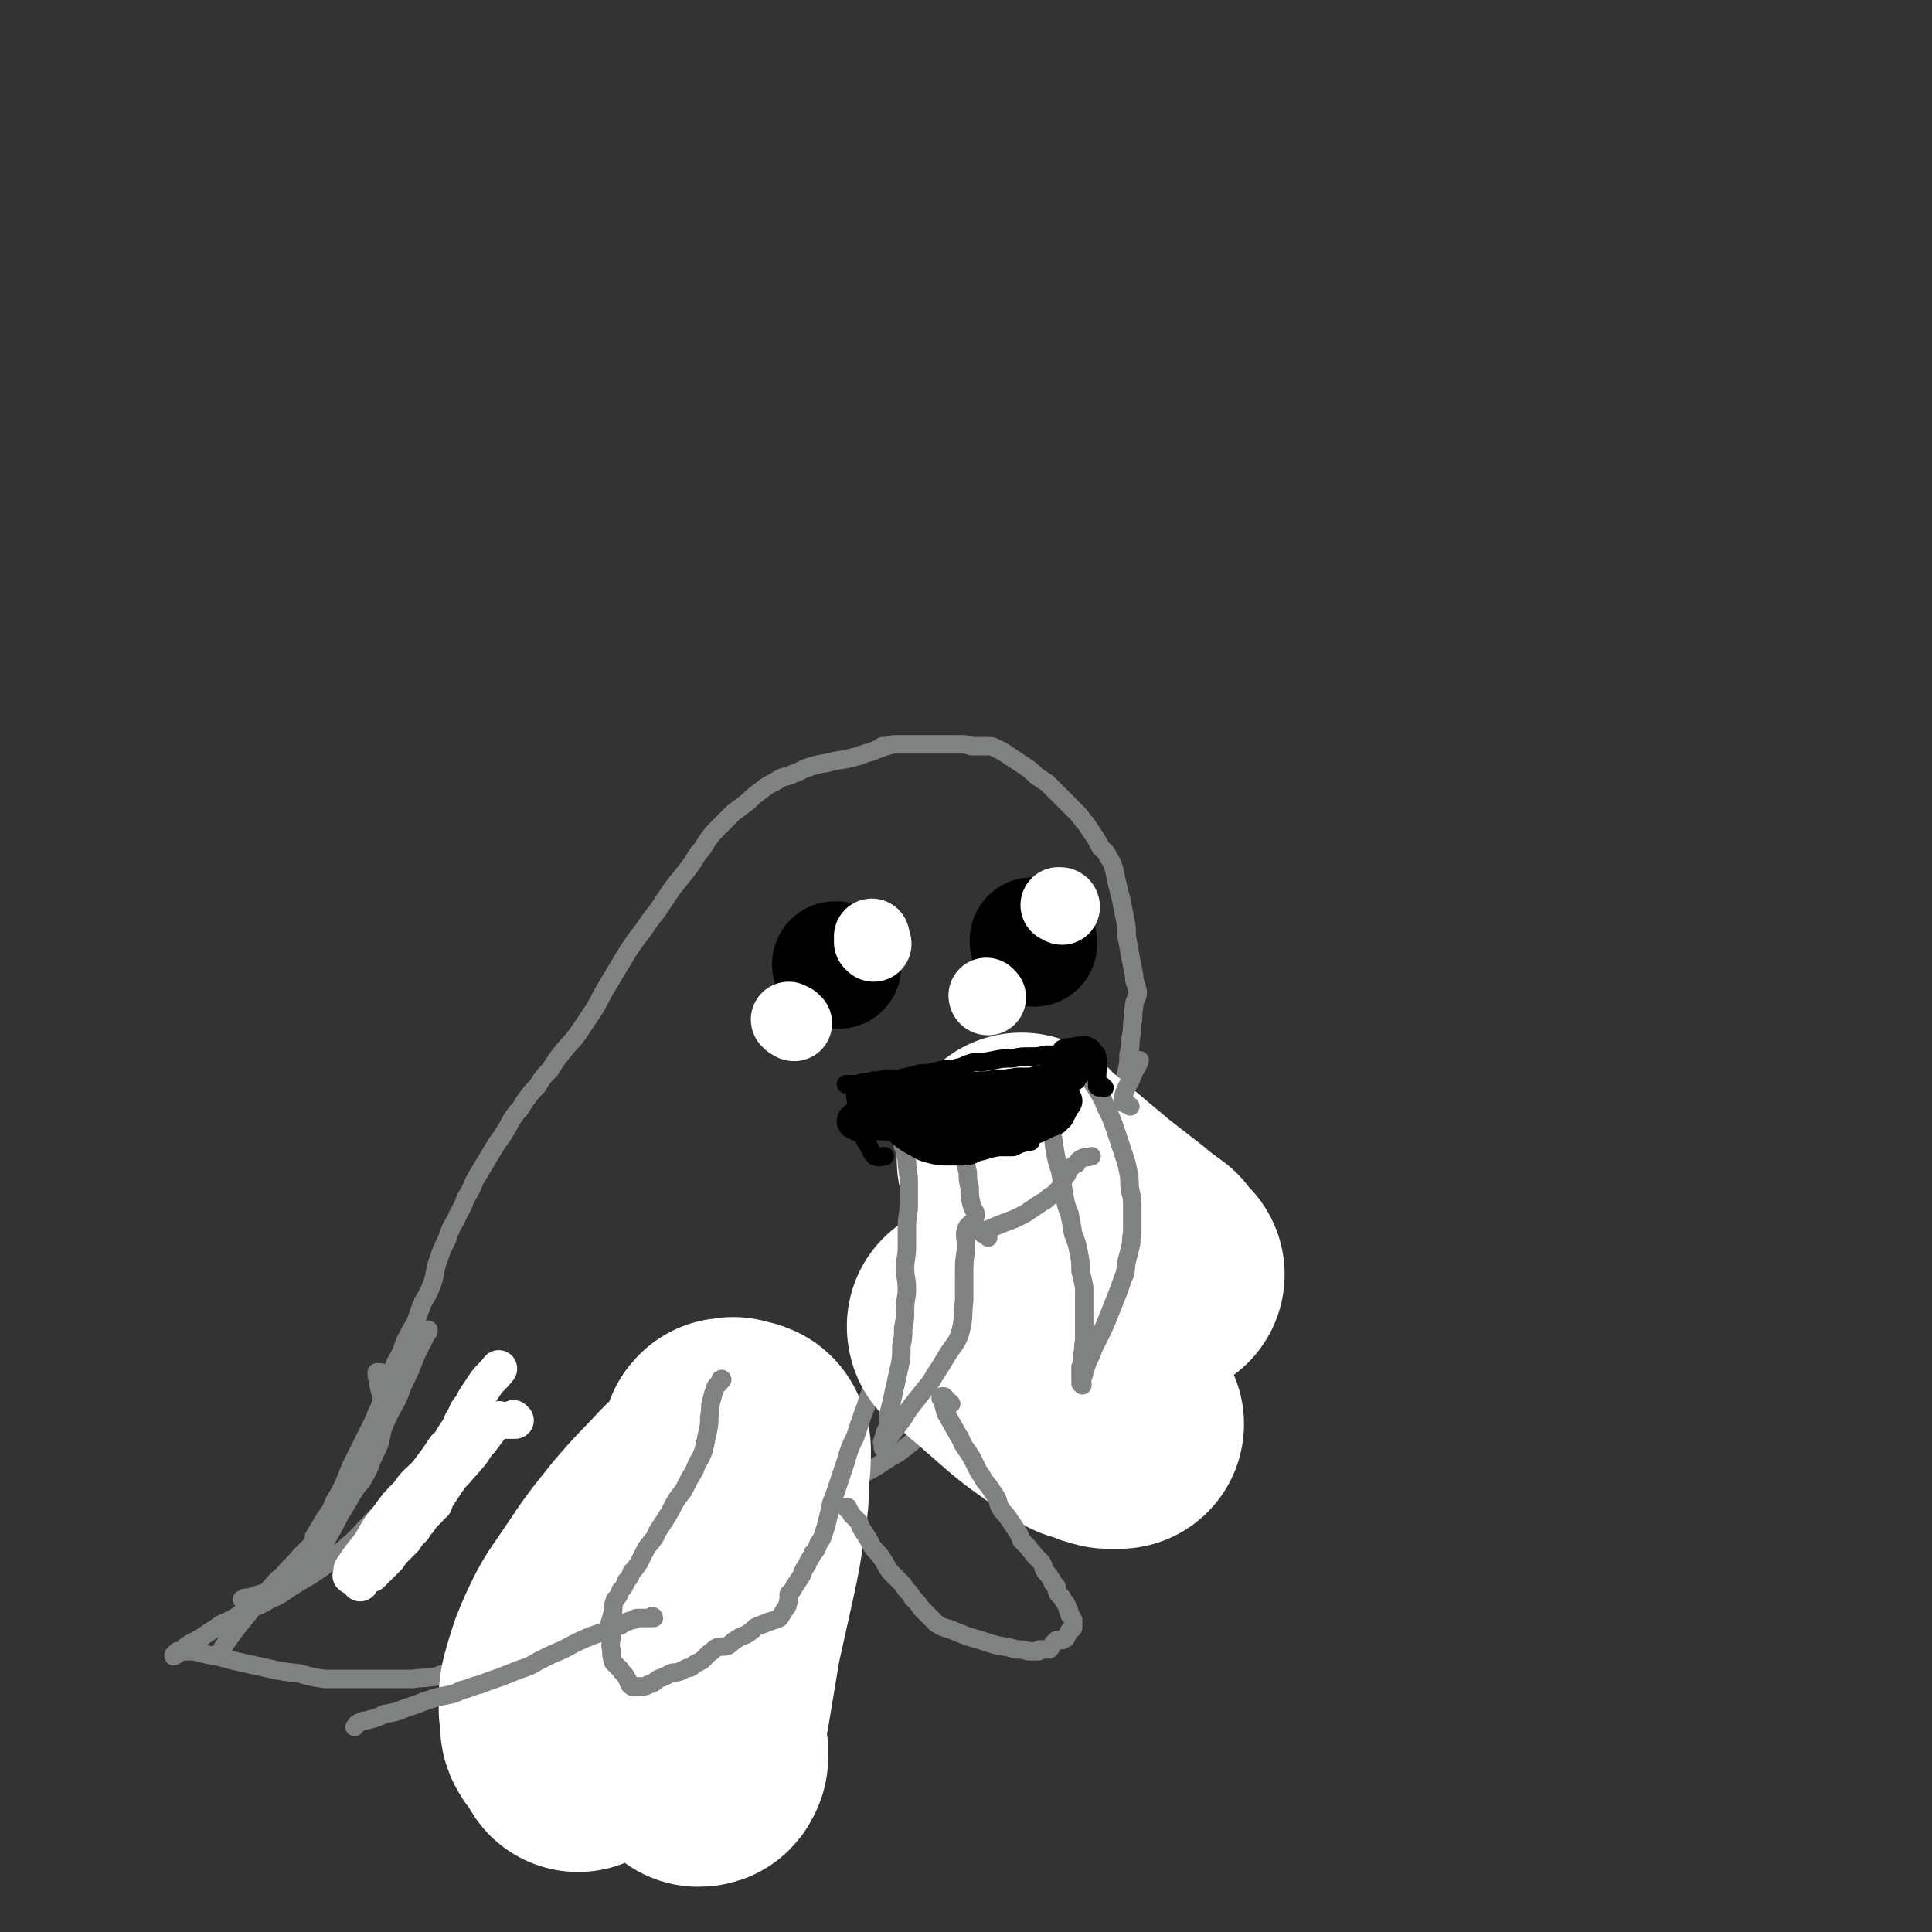 <svg viewBox='0 0 1046 1046' version='1.1' xmlns='http://www.w3.org/2000/svg' xmlns:xlink='http://www.w3.org/1999/xlink'><rect x="0" y="0" width="1046" height="1046" fill="#333333" stroke="none"/><g fill='none' stroke='#808282' stroke-width='10' stroke-linecap='round' stroke-linejoin='round'><path d='M245,791c0,0 -1,-1 -1,-1 0,0 1,0 1,-1 0,0 0,0 0,0 -1,-1 -1,0 -2,0 0,0 0,0 -1,0 0,0 0,0 0,0 -1,0 -1,0 -1,0 -1,0 -1,0 -1,0 -1,0 -1,-1 -1,0 -3,3 -3,3 -6,6 -4,4 -4,4 -8,7 -6,5 -6,5 -11,10 -7,6 -7,6 -13,12 -6,6 -6,7 -13,13 -7,6 -6,6 -14,12 -7,5 -8,5 -16,10 -6,4 -5,4 -12,7 -5,3 -5,3 -11,5 -5,3 -5,3 -10,6 -5,2 -5,2 -9,5 -4,2 -4,3 -8,5 -3,2 -4,2 -7,4 -2,2 -2,2 -4,4 -1,0 -1,1 -2,1 -1,1 -1,1 -1,0 0,0 1,0 1,-1 0,0 0,0 1,-1 1,0 1,0 3,0 1,0 1,0 3,0 2,0 2,0 3,0 4,1 4,1 8,2 6,1 6,1 13,3 9,2 9,2 18,4 9,2 9,2 18,3 7,2 7,2 14,3 5,0 5,0 11,0 4,0 4,0 9,0 5,0 5,0 9,0 5,0 5,0 10,0 4,0 4,0 9,0 4,-1 4,0 9,-1 4,0 4,-1 8,-2 4,0 4,-1 9,-1 5,-1 5,-1 10,-2 6,-1 6,-1 12,-2 5,0 5,0 11,-1 4,-1 4,-2 9,-3 3,-1 3,-1 7,-2 4,-1 4,-1 7,-2 4,-1 4,-1 7,-2 4,-1 4,0 7,-1 4,-1 4,-2 8,-4 6,-2 6,-2 11,-5 6,-3 6,-3 12,-6 5,-3 5,-3 11,-6 5,-4 5,-3 11,-7 6,-3 6,-3 11,-7 6,-3 6,-3 12,-7 6,-4 6,-4 12,-9 6,-4 6,-4 13,-9 6,-5 6,-5 12,-9 6,-4 6,-4 12,-8 6,-4 5,-4 11,-8 5,-3 6,-3 11,-7 6,-3 6,-3 12,-7 6,-4 6,-3 12,-8 5,-4 5,-4 10,-9 5,-4 4,-5 8,-9 4,-5 5,-4 8,-8 5,-5 5,-5 9,-9 4,-5 4,-5 9,-9 4,-5 4,-5 8,-9 5,-5 5,-5 9,-9 3,-3 3,-3 5,-7 2,-3 2,-4 4,-7 2,-5 2,-5 4,-9 2,-4 2,-4 5,-8 2,-4 2,-4 4,-8 2,-5 2,-5 4,-10 2,-5 2,-5 4,-11 2,-5 2,-5 4,-10 2,-5 2,-5 4,-10 3,-6 2,-6 5,-11 2,-6 2,-6 4,-11 2,-6 2,-6 3,-11 2,-5 2,-5 3,-10 2,-5 2,-5 3,-9 1,-5 1,-5 2,-9 1,-4 1,-4 1,-9 1,-4 1,-4 1,-8 1,-5 1,-5 1,-9 1,-4 0,-4 1,-9 0,-4 2,-4 2,-8 -1,-5 -2,-5 -2,-9 -1,-5 -1,-5 -2,-10 -1,-6 -1,-6 -2,-11 0,-5 0,-5 -1,-10 -1,-5 -1,-5 -2,-10 -1,-4 -1,-4 -2,-8 -1,-4 -1,-5 -2,-9 -1,-3 -1,-3 -3,-6 -1,-3 -2,-3 -4,-5 -2,-4 -2,-4 -4,-7 -2,-3 -2,-3 -4,-6 -3,-3 -2,-3 -5,-6 -2,-2 -2,-2 -4,-4 -2,-2 -2,-2 -4,-4 -2,-2 -2,-2 -3,-3 -3,-3 -3,-3 -5,-5 -3,-2 -3,-2 -6,-4 -3,-3 -3,-3 -6,-5 -3,-2 -3,-2 -6,-4 -3,-2 -3,-2 -6,-4 -2,-1 -2,-1 -4,-2 -2,-1 -2,-1 -4,-1 -1,0 -1,0 -2,0 -1,0 -1,0 -3,0 -2,0 -2,0 -4,0 -3,-1 -3,-1 -6,-1 -3,0 -3,0 -7,0 -4,0 -4,0 -9,0 -4,0 -4,0 -9,0 -5,0 -5,0 -9,0 -3,0 -3,0 -6,1 -1,0 -1,0 -2,0 -1,0 -1,1 -1,1 -3,1 -3,1 -5,2 -5,1 -5,2 -10,3 -7,2 -7,1 -14,3 -6,1 -6,1 -12,3 -4,2 -4,2 -9,4 -4,1 -4,1 -7,3 -4,2 -4,2 -8,5 -4,3 -4,3 -7,6 -4,3 -4,3 -8,6 -4,4 -4,4 -7,7 -4,4 -4,4 -7,8 -2,3 -2,4 -5,7 -3,5 -3,5 -6,9 -4,5 -4,5 -8,10 -4,6 -4,6 -8,12 -4,5 -4,5 -8,11 -4,5 -4,5 -8,11 -3,5 -3,5 -6,10 -3,5 -3,5 -6,10 -3,5 -3,6 -6,11 -4,6 -4,6 -8,12 -4,6 -5,6 -9,11 -4,5 -4,5 -7,10 -4,4 -4,4 -7,9 -3,3 -3,3 -6,7 -3,4 -2,4 -5,7 -3,4 -3,4 -5,8 -3,5 -3,5 -6,9 -3,5 -3,5 -6,10 -3,5 -3,5 -6,10 -2,5 -2,5 -5,10 -2,6 -3,6 -5,11 -3,5 -3,5 -5,11 -3,6 -3,6 -5,12 -2,6 -1,6 -3,12 -2,5 -2,5 -5,10 -2,5 -2,5 -4,11 -3,5 -3,5 -6,11 -2,6 -2,6 -5,11 -2,6 -2,6 -4,11 -2,6 -2,6 -4,12 -2,4 -2,4 -4,9 -2,4 -2,4 -4,8 -2,4 -2,4 -4,8 -2,4 -2,4 -4,8 -2,5 -2,5 -4,10 -2,4 -2,4 -5,9 -2,5 -2,5 -5,9 -3,5 -3,5 -6,10 '/></g>
<g fill='none' stroke='#FFFFFF' stroke-width='135' stroke-linecap='round' stroke-linejoin='round'><path d='M398,782c0,-1 0,-1 -1,-1 0,-1 0,0 -1,0 0,0 0,0 0,0 -1,0 -1,0 -2,0 -1,1 -1,1 -1,3 -4,17 -4,17 -8,35 -4,27 -5,27 -8,54 -2,18 -2,18 -2,37 0,12 0,12 0,25 0,6 0,7 1,13 0,3 1,4 2,6 1,0 2,0 2,-1 1,-1 1,-2 1,-4 0,-2 -1,-2 -1,-4 0,-4 -1,-4 0,-7 0,-7 0,-8 2,-15 3,-18 3,-18 6,-36 4,-18 4,-18 8,-36 3,-14 3,-14 5,-28 2,-12 2,-12 2,-24 1,-7 1,-7 1,-14 -1,-2 -1,-3 -2,-3 -1,-1 -1,1 -2,3 -4,4 -4,4 -8,8 -9,9 -9,8 -18,17 -12,13 -12,12 -23,25 -12,15 -12,15 -22,30 -8,12 -9,12 -15,25 -4,9 -4,9 -7,19 -2,7 -2,7 -2,14 0,4 0,4 1,8 0,3 -1,3 1,6 1,1 2,1 3,3 2,2 1,3 3,6 '/></g>
<g fill='none' stroke='#808282' stroke-width='10' stroke-linecap='round' stroke-linejoin='round'><path d='M478,717c0,0 -1,-1 -1,-1 0,0 0,1 0,1 0,1 0,1 0,1 0,1 0,1 0,1 0,1 0,1 0,1 0,0 0,0 0,0 1,2 1,2 1,4 0,2 0,2 0,4 0,1 0,1 0,3 0,2 0,2 -1,4 -1,3 0,3 -1,6 -2,4 -2,4 -3,7 -2,5 -1,5 -3,9 -1,4 -1,4 -3,9 -2,6 -2,6 -4,12 -3,6 -3,6 -5,13 -2,6 -2,6 -4,12 -2,6 -2,6 -4,11 -1,5 -1,5 -2,9 -1,4 -1,4 -2,7 -1,3 -1,3 -3,6 -1,3 -1,3 -3,5 -1,3 -2,3 -3,6 -2,3 -2,3 -3,6 -2,3 -2,3 -4,6 -1,2 -1,2 -3,4 0,2 0,2 0,4 -1,1 0,1 -1,3 -1,1 -1,1 -2,3 -1,1 -1,2 -2,3 -4,2 -4,1 -8,3 -3,1 -3,1 -5,2 -2,2 -2,2 -5,4 -3,1 -3,1 -6,3 -2,1 -2,2 -4,3 -3,1 -3,0 -6,1 -2,1 -2,2 -4,3 -2,2 -2,2 -4,4 -2,1 -2,1 -4,2 -2,2 -2,2 -4,2 -2,1 -2,1 -4,2 -3,1 -3,0 -5,1 -2,1 -2,1 -4,2 -3,1 -3,1 -5,3 -2,0 -1,1 -3,1 -1,1 -2,1 -3,1 -1,0 -2,0 -3,0 -1,0 -2,1 -3,0 -2,-1 -1,-2 -3,-5 -1,-2 -2,-2 -3,-4 -2,-2 -2,-2 -4,-4 -1,-3 -1,-4 -1,-7 -1,-3 0,-3 0,-7 -1,-3 -1,-3 -1,-7 1,-3 1,-3 2,-7 0,-3 0,-3 1,-6 2,-2 2,-2 3,-5 2,-2 2,-2 3,-5 2,-2 2,-2 3,-5 2,-2 2,-2 4,-5 2,-4 2,-4 4,-8 3,-4 4,-4 6,-9 4,-6 4,-6 7,-11 3,-6 3,-6 7,-11 3,-6 3,-6 6,-11 2,-6 3,-5 5,-11 1,-4 1,-5 2,-9 1,-5 1,-5 1,-9 1,-4 0,-4 1,-8 1,-4 1,-4 2,-7 1,-3 2,-2 3,-4 1,-1 1,-1 1,-1 0,-1 -1,0 -1,0 '/><path d='M354,876c0,0 0,-1 -1,-1 0,0 0,1 0,1 -1,0 -1,0 -1,0 -1,0 -1,0 -1,0 -1,0 -1,0 -1,0 -1,0 -1,0 -1,0 -1,0 -1,0 -1,0 -1,0 -1,0 -2,0 -2,0 -2,0 -3,1 -4,1 -4,1 -7,3 -4,1 -4,1 -8,3 -6,2 -6,2 -11,4 -7,3 -6,3 -12,6 -7,3 -7,3 -13,6 -5,3 -5,3 -11,5 -5,2 -5,2 -10,4 -6,2 -6,2 -11,4 -5,1 -5,2 -10,3 -4,2 -4,2 -9,3 -5,1 -5,1 -11,3 -5,2 -5,2 -11,4 -5,2 -5,2 -11,3 -4,2 -4,2 -8,3 -3,1 -3,0 -6,2 -1,0 -1,1 -2,2 '/><path d='M134,866c0,0 -1,0 -1,-1 -1,0 -1,1 -1,1 -1,0 -1,0 -1,0 0,0 1,0 1,0 1,-1 1,-1 3,-1 8,-3 8,-2 17,-6 5,-2 5,-2 10,-5 4,-2 4,-2 7,-5 2,-3 2,-3 4,-6 3,-5 2,-5 4,-10 4,-7 4,-7 7,-13 5,-8 5,-8 9,-16 4,-10 4,-10 9,-19 4,-9 4,-9 8,-18 4,-8 5,-8 8,-17 4,-8 4,-8 7,-16 3,-6 3,-6 6,-12 1,-1 1,-1 1,-2 '/></g>
<g fill='none' stroke='#000000' stroke-width='68' stroke-linecap='round' stroke-linejoin='round'><path d='M454,523c0,0 -1,-1 -1,-1 0,0 0,0 0,0 -1,0 -1,0 -1,0 '/><path d='M560,511c0,-1 0,-1 -1,-1 0,-1 0,0 0,-1 0,0 0,0 0,0 '/></g>
<g fill='none' stroke='#FFFFFF' stroke-width='41' stroke-linecap='round' stroke-linejoin='round'><path d='M575,491c0,0 0,-1 -1,-1 0,0 0,0 -1,0 '/><path d='M535,540c-1,0 -1,-1 -1,-1 '/><path d='M473,511c0,-1 -1,-1 -1,-1 0,-1 0,0 0,-1 1,0 0,0 0,-1 0,-1 0,-1 0,-1 '/><path d='M430,554c-1,0 -1,-1 -1,-1 -1,0 -1,0 -1,0 0,0 0,0 -1,-1 0,0 0,0 0,0 '/></g>
<g fill='none' stroke='#FFFFFF' stroke-width='135' stroke-linecap='round' stroke-linejoin='round'><path d='M527,719c-1,0 -1,0 -1,-1 0,0 0,0 0,0 1,0 1,0 1,1 1,0 1,1 2,1 6,6 6,6 12,11 8,7 8,7 16,14 6,5 6,5 13,10 4,3 4,3 9,6 4,3 3,3 7,5 3,2 3,1 6,2 4,2 4,2 8,3 3,0 3,0 6,0 '/><path d='M554,629c0,0 -1,0 -1,-1 0,0 0,0 0,0 0,0 0,0 0,-1 0,0 0,-1 0,0 0,0 0,0 1,1 1,1 1,1 2,2 5,4 5,4 10,8 13,11 13,11 25,21 9,7 9,7 18,14 6,5 6,5 13,10 3,4 3,4 6,7 '/></g>
<g fill='none' stroke='#808282' stroke-width='10' stroke-linecap='round' stroke-linejoin='round'><path d='M486,591c0,0 -1,0 -1,-1 -1,0 0,-1 -1,-1 0,0 0,0 -1,1 0,0 0,0 0,0 0,1 0,1 0,2 1,6 1,6 2,12 2,7 2,7 3,13 1,5 2,5 3,11 0,6 1,6 1,12 0,6 0,6 0,12 0,6 -1,6 -1,12 0,6 0,6 0,11 0,6 -1,6 -1,12 0,5 1,5 1,11 0,5 -1,5 -1,11 0,5 0,5 -1,10 0,5 0,5 -1,10 0,6 0,6 -1,11 -1,4 -1,4 -2,9 -1,4 -1,4 -2,9 -1,4 -1,4 -2,8 0,3 0,3 0,6 -1,2 -1,2 -2,4 0,1 0,1 0,3 -1,0 -1,0 -1,1 -1,1 0,1 0,2 0,1 0,1 0,1 0,1 0,1 0,1 0,-1 0,-2 1,-3 2,-3 2,-2 4,-5 3,-4 3,-4 6,-8 3,-5 3,-5 7,-10 4,-5 4,-5 8,-10 4,-7 4,-6 8,-13 4,-7 6,-7 8,-14 2,-8 1,-8 2,-17 0,-8 0,-8 0,-17 0,-7 1,-7 1,-13 0,-4 -1,-5 0,-8 1,-4 4,-3 5,-7 1,-3 -1,-3 -2,-7 -1,-4 -1,-4 -1,-9 -1,-4 -1,-4 -1,-8 -1,-4 -1,-4 -1,-8 0,-4 0,-4 0,-7 0,-3 0,-3 0,-7 0,-3 0,-3 -1,-6 0,-2 -1,-2 -1,-4 -1,-1 -1,-1 -1,-3 0,0 1,0 1,0 0,-1 0,-1 0,-1 '/><path d='M565,594c-1,-1 -1,-1 -1,-1 -1,-1 -1,0 -1,0 0,0 1,0 1,-1 0,0 0,0 0,0 0,0 0,0 0,1 0,0 -1,0 0,1 2,7 2,7 4,15 2,6 2,6 3,13 1,6 1,6 3,12 1,6 1,6 2,12 1,6 1,6 3,11 1,5 1,5 2,11 2,5 2,5 3,10 1,5 1,5 1,10 1,4 1,4 2,9 0,5 0,5 0,10 0,5 0,5 0,10 0,5 0,5 0,9 -1,4 0,4 -1,7 0,2 0,2 0,4 0,2 0,2 -1,3 0,1 0,1 0,2 0,1 0,1 0,2 0,1 0,1 0,2 0,2 1,2 1,3 0,0 0,1 0,1 0,0 0,0 0,0 -1,-1 -1,-1 -1,-1 0,-1 0,-1 0,-1 1,-1 1,-1 1,-2 1,-2 1,-2 1,-4 1,-2 1,-2 2,-5 2,-4 2,-4 3,-7 2,-4 2,-4 4,-8 2,-4 2,-4 4,-9 2,-5 2,-5 4,-10 2,-5 2,-5 4,-11 2,-4 1,-4 2,-9 1,-4 1,-4 2,-8 1,-4 0,-4 1,-7 0,-4 0,-4 0,-7 0,-4 0,-4 0,-7 0,-5 0,-5 -1,-9 -1,-5 0,-5 -1,-10 -1,-5 -1,-5 -3,-11 -2,-6 -2,-6 -4,-12 -2,-6 -2,-6 -5,-12 -2,-5 -2,-5 -5,-10 -2,-3 -2,-3 -4,-6 -1,-2 -1,-2 -3,-4 -1,-2 -1,-2 -2,-3 0,-1 0,-1 -1,-2 0,-1 0,-1 0,-1 1,0 1,0 2,0 0,0 0,0 0,0 '/></g>
<g fill='none' stroke='#000000' stroke-width='10' stroke-linecap='round' stroke-linejoin='round'><path d='M578,572c0,-1 -1,-1 -1,-1 0,-1 0,0 0,0 -1,0 -1,0 -2,0 -1,0 -1,0 -1,0 -1,0 -1,0 -1,0 -1,0 -1,0 -1,0 -1,0 -1,0 -2,0 -2,0 -2,0 -4,0 -4,1 -4,1 -8,1 -5,0 -5,0 -10,1 -5,0 -5,0 -10,1 -5,1 -5,1 -10,1 -5,1 -5,2 -9,3 -4,1 -4,1 -8,1 -4,1 -4,1 -8,2 -4,0 -4,0 -8,1 -4,1 -4,1 -8,2 -4,0 -4,0 -8,0 -3,1 -3,1 -6,1 -3,1 -3,1 -6,1 -2,1 -2,1 -4,1 -1,0 -1,0 -3,0 0,0 0,0 -1,0 -1,0 -1,0 -1,0 0,0 0,0 0,0 '/><path d='M468,588c0,0 0,-1 -1,-1 0,0 1,0 1,0 -1,0 -1,0 -2,0 0,0 0,0 0,0 -1,0 -1,0 -1,0 -1,0 -1,0 -2,0 0,0 0,0 0,0 0,0 0,0 0,0 0,1 0,1 0,2 0,5 0,5 1,10 0,4 1,4 2,8 1,3 0,3 1,7 1,3 1,3 3,6 1,2 1,2 2,4 1,1 1,2 2,2 2,1 3,0 5,0 0,0 0,0 0,0 '/><path d='M519,625c0,-1 0,-1 -1,-1 0,-1 0,0 0,0 -1,0 -1,0 -1,0 -1,-1 -1,0 -1,0 -1,-1 -1,-1 -1,-1 -1,-1 -1,0 -1,-1 0,0 0,0 0,0 0,0 1,0 1,0 2,0 2,0 5,0 6,-1 6,-1 12,-1 4,0 4,0 8,0 2,0 2,0 4,0 2,0 2,0 4,0 1,0 1,0 2,-1 1,0 1,0 2,-1 2,0 2,0 3,-1 1,0 2,0 3,0 '/><path d='M561,606c0,0 -1,-1 -1,-1 -1,0 -1,0 -1,0 -1,0 -1,0 -2,0 -1,0 -1,0 -2,0 -1,0 -1,0 -2,0 -2,0 -2,0 -4,0 -1,1 -1,1 -2,1 '/><path d='M598,589c-1,0 -1,-1 -1,-1 -1,0 -1,0 -1,0 -1,1 -1,1 -1,0 -1,0 -1,0 -1,0 0,-1 0,-1 0,-1 0,-2 0,-2 0,-3 0,-1 0,-1 0,-1 0,-5 1,-5 0,-10 0,-2 0,-2 -2,-4 -1,-2 -2,-2 -4,-3 -4,0 -4,0 -8,1 -3,0 -3,0 -5,1 '/></g>
<g fill='none' stroke='#000000' stroke-width='20' stroke-linecap='round' stroke-linejoin='round'><path d='M497,595c0,0 0,0 -1,-1 0,0 0,1 0,1 -1,0 -1,0 -2,0 0,0 0,0 -1,-1 0,0 0,0 -1,0 0,0 0,0 -1,0 0,0 -1,0 -1,0 0,0 1,0 1,0 1,-1 1,-1 3,-1 10,-1 10,0 20,-1 8,-1 8,-1 17,-2 4,0 4,0 9,-1 3,0 3,0 6,0 2,-1 2,0 5,-1 2,0 2,0 5,0 3,0 3,0 6,-1 3,0 3,0 6,-1 3,-1 3,-1 6,-2 2,-1 2,-1 4,-2 1,0 1,0 1,-1 '/><path d='M483,591c0,0 0,-1 -1,-1 0,0 0,0 0,0 -1,0 -1,0 -1,0 -1,0 -1,0 -1,0 -1,0 -1,1 0,1 2,4 2,4 5,7 3,3 4,3 8,5 3,2 4,2 8,2 4,1 4,1 9,1 5,0 5,0 10,0 5,0 5,0 9,-1 3,0 3,-1 7,-2 2,-1 2,0 4,-2 3,-1 3,-1 5,-2 3,-2 3,-2 5,-3 3,-2 3,-2 6,-3 4,-3 4,-2 8,-5 3,-2 3,-2 6,-4 3,-2 3,-2 6,-4 1,0 1,-1 3,-1 1,-1 1,-1 2,-1 1,0 1,0 1,0 '/><path d='M474,592c0,0 0,-1 -1,-1 0,0 0,0 0,0 0,0 0,0 0,1 1,0 1,0 1,1 4,5 4,5 8,10 4,4 4,5 8,9 4,3 4,3 8,5 3,2 3,2 7,3 4,1 4,1 8,1 4,0 4,0 8,0 4,0 4,-1 7,-2 4,-1 4,-1 7,-2 5,-1 5,-1 9,-2 4,-1 3,-1 7,-3 4,-1 4,-1 7,-2 3,-1 3,-1 5,-2 2,-1 2,-1 4,-2 2,-1 2,-1 3,-1 1,-1 1,-1 2,-2 0,-1 0,-1 1,-2 0,-1 0,-1 1,-2 0,-1 0,-1 0,-1 0,-1 1,-1 1,-1 1,-1 1,-1 1,-1 '/><path d='M465,608c0,-1 0,-1 -1,-1 0,-1 -1,0 -1,0 0,0 1,0 1,0 2,0 2,0 3,0 12,0 12,1 25,1 3,0 3,0 7,0 '/></g>
<g fill='none' stroke='#808282' stroke-width='10' stroke-linecap='round' stroke-linejoin='round'><path d='M612,599c0,0 -1,-1 -1,-1 0,0 0,0 -1,0 0,0 0,0 0,0 -1,-1 -1,0 -1,-1 -1,0 -1,0 -1,0 0,-1 0,-1 0,-2 0,0 0,0 0,-1 1,-1 0,-1 1,-3 2,-5 3,-5 5,-11 2,-3 2,-3 3,-6 '/><path d='M535,670c-1,-1 -1,-1 -1,-1 -1,-1 -1,-1 -1,-1 0,0 -1,0 -1,0 0,0 0,-1 0,-1 1,-1 1,-1 2,-1 7,-3 7,-3 15,-6 4,-2 5,-2 9,-5 3,-2 3,-2 6,-4 2,-1 2,-1 4,-3 2,-1 2,-1 4,-3 1,-1 1,-1 2,-2 1,-3 1,-3 2,-5 2,-2 2,-3 3,-5 2,-2 2,-2 4,-3 1,-2 1,-2 3,-3 2,-1 2,0 5,-1 0,0 0,0 0,0 '/><path d='M515,760c0,0 -1,0 -1,-1 -1,0 -1,0 -1,0 0,-1 0,-1 -1,-1 0,-1 0,-1 0,-1 -1,-1 -1,-1 -1,-1 -1,0 -1,0 -1,0 -1,1 -1,1 0,2 1,3 1,3 2,7 4,7 4,7 8,14 2,5 3,5 6,10 2,4 2,4 4,8 3,4 2,4 5,7 2,3 2,3 4,6 2,3 1,4 3,7 2,3 2,2 4,5 2,3 2,3 4,6 2,3 2,3 3,6 2,2 2,2 4,4 1,2 2,2 3,4 2,2 2,2 4,4 1,2 1,2 1,3 1,2 1,2 2,3 1,1 1,1 2,3 1,1 1,1 1,2 1,1 1,1 2,2 0,2 0,2 1,4 1,1 1,1 2,2 1,2 1,2 2,3 0,1 1,1 1,3 1,1 1,1 1,3 1,1 1,1 2,3 0,2 0,2 0,4 0,1 -1,1 -2,2 -1,2 -1,2 -2,4 -1,0 -1,0 -2,1 -1,0 -2,0 -3,0 -1,1 -1,1 -2,2 -1,2 -1,2 -2,3 -1,0 -2,0 -3,0 -1,0 -1,0 -2,0 0,0 0,1 -1,1 -1,0 -1,0 -2,0 -2,0 -2,0 -3,0 -4,-1 -4,-1 -7,-1 -6,-2 -6,-1 -13,-3 -6,-2 -6,-2 -13,-4 -5,-2 -5,-2 -10,-4 -3,-1 -4,-1 -7,-3 -2,-2 -2,-2 -4,-4 -2,-2 -2,-2 -4,-4 -2,-3 -2,-3 -5,-6 -2,-4 -3,-3 -5,-7 -4,-4 -4,-4 -7,-7 -3,-4 -2,-4 -5,-8 -2,-3 -3,-3 -5,-6 -2,-4 -2,-4 -4,-7 -2,-3 -2,-3 -3,-6 -2,-2 -2,-2 -4,-4 -1,-2 -1,-2 -2,-3 -1,0 -1,-1 -1,-1 0,0 1,0 1,0 0,0 0,0 0,0 '/><path d='M207,744c0,0 0,-1 -1,-1 0,0 -1,0 -1,0 0,0 0,0 -1,0 0,1 0,1 0,1 0,1 0,1 0,1 1,2 1,2 1,5 1,5 2,5 2,11 1,5 1,5 0,9 0,4 0,5 -1,9 -1,5 -2,5 -4,10 -2,4 -1,4 -4,9 -2,4 -2,4 -5,7 -2,4 -3,4 -6,8 -3,4 -3,5 -6,9 -4,5 -4,5 -8,10 -5,5 -5,5 -10,10 -5,6 -5,5 -10,11 -5,4 -4,4 -9,9 -5,5 -5,5 -9,11 -9,11 -9,11 -17,23 '/></g>
<g fill='none' stroke='#FFFFFF' stroke-width='20' stroke-linecap='round' stroke-linejoin='round'><path d='M279,769c0,0 0,0 -1,-1 0,0 0,1 0,1 -1,0 -1,0 -2,0 0,0 0,0 -1,0 -1,0 -1,0 -1,0 0,0 0,0 -1,0 0,0 0,0 -1,0 0,0 0,0 -1,0 0,0 -1,-1 -1,0 -2,1 -2,1 -4,3 -3,4 -3,4 -6,8 -4,4 -3,5 -7,9 -3,4 -3,3 -6,7 -3,3 -3,3 -5,6 -2,3 -2,3 -4,6 -2,3 -2,3 -3,6 -2,2 -2,1 -3,3 -2,2 -2,2 -4,4 -1,2 -1,2 -3,4 -1,2 -1,2 -3,4 -2,2 -2,2 -3,4 -2,2 -2,2 -5,5 -2,2 -2,2 -4,5 -4,4 -4,4 -8,8 -1,1 -1,1 -1,1 '/><path d='M195,857c0,0 0,0 -1,-1 0,0 0,0 0,0 -1,-1 -1,-1 -1,-1 -1,-1 -1,-1 -1,-1 -1,-1 -1,0 -2,-1 0,0 1,-1 1,-1 0,0 0,0 0,-1 0,-1 -1,-1 0,-2 4,-6 4,-6 9,-12 5,-8 4,-8 10,-15 5,-7 5,-7 11,-13 4,-6 5,-6 10,-11 3,-4 3,-4 6,-8 2,-3 2,-3 4,-6 2,-2 3,-2 4,-5 2,-3 2,-3 4,-6 1,-3 1,-3 3,-6 1,-3 1,-3 3,-5 2,-4 2,-4 4,-7 2,-3 2,-3 4,-6 3,-4 4,-4 7,-8 '/></g>
</svg>